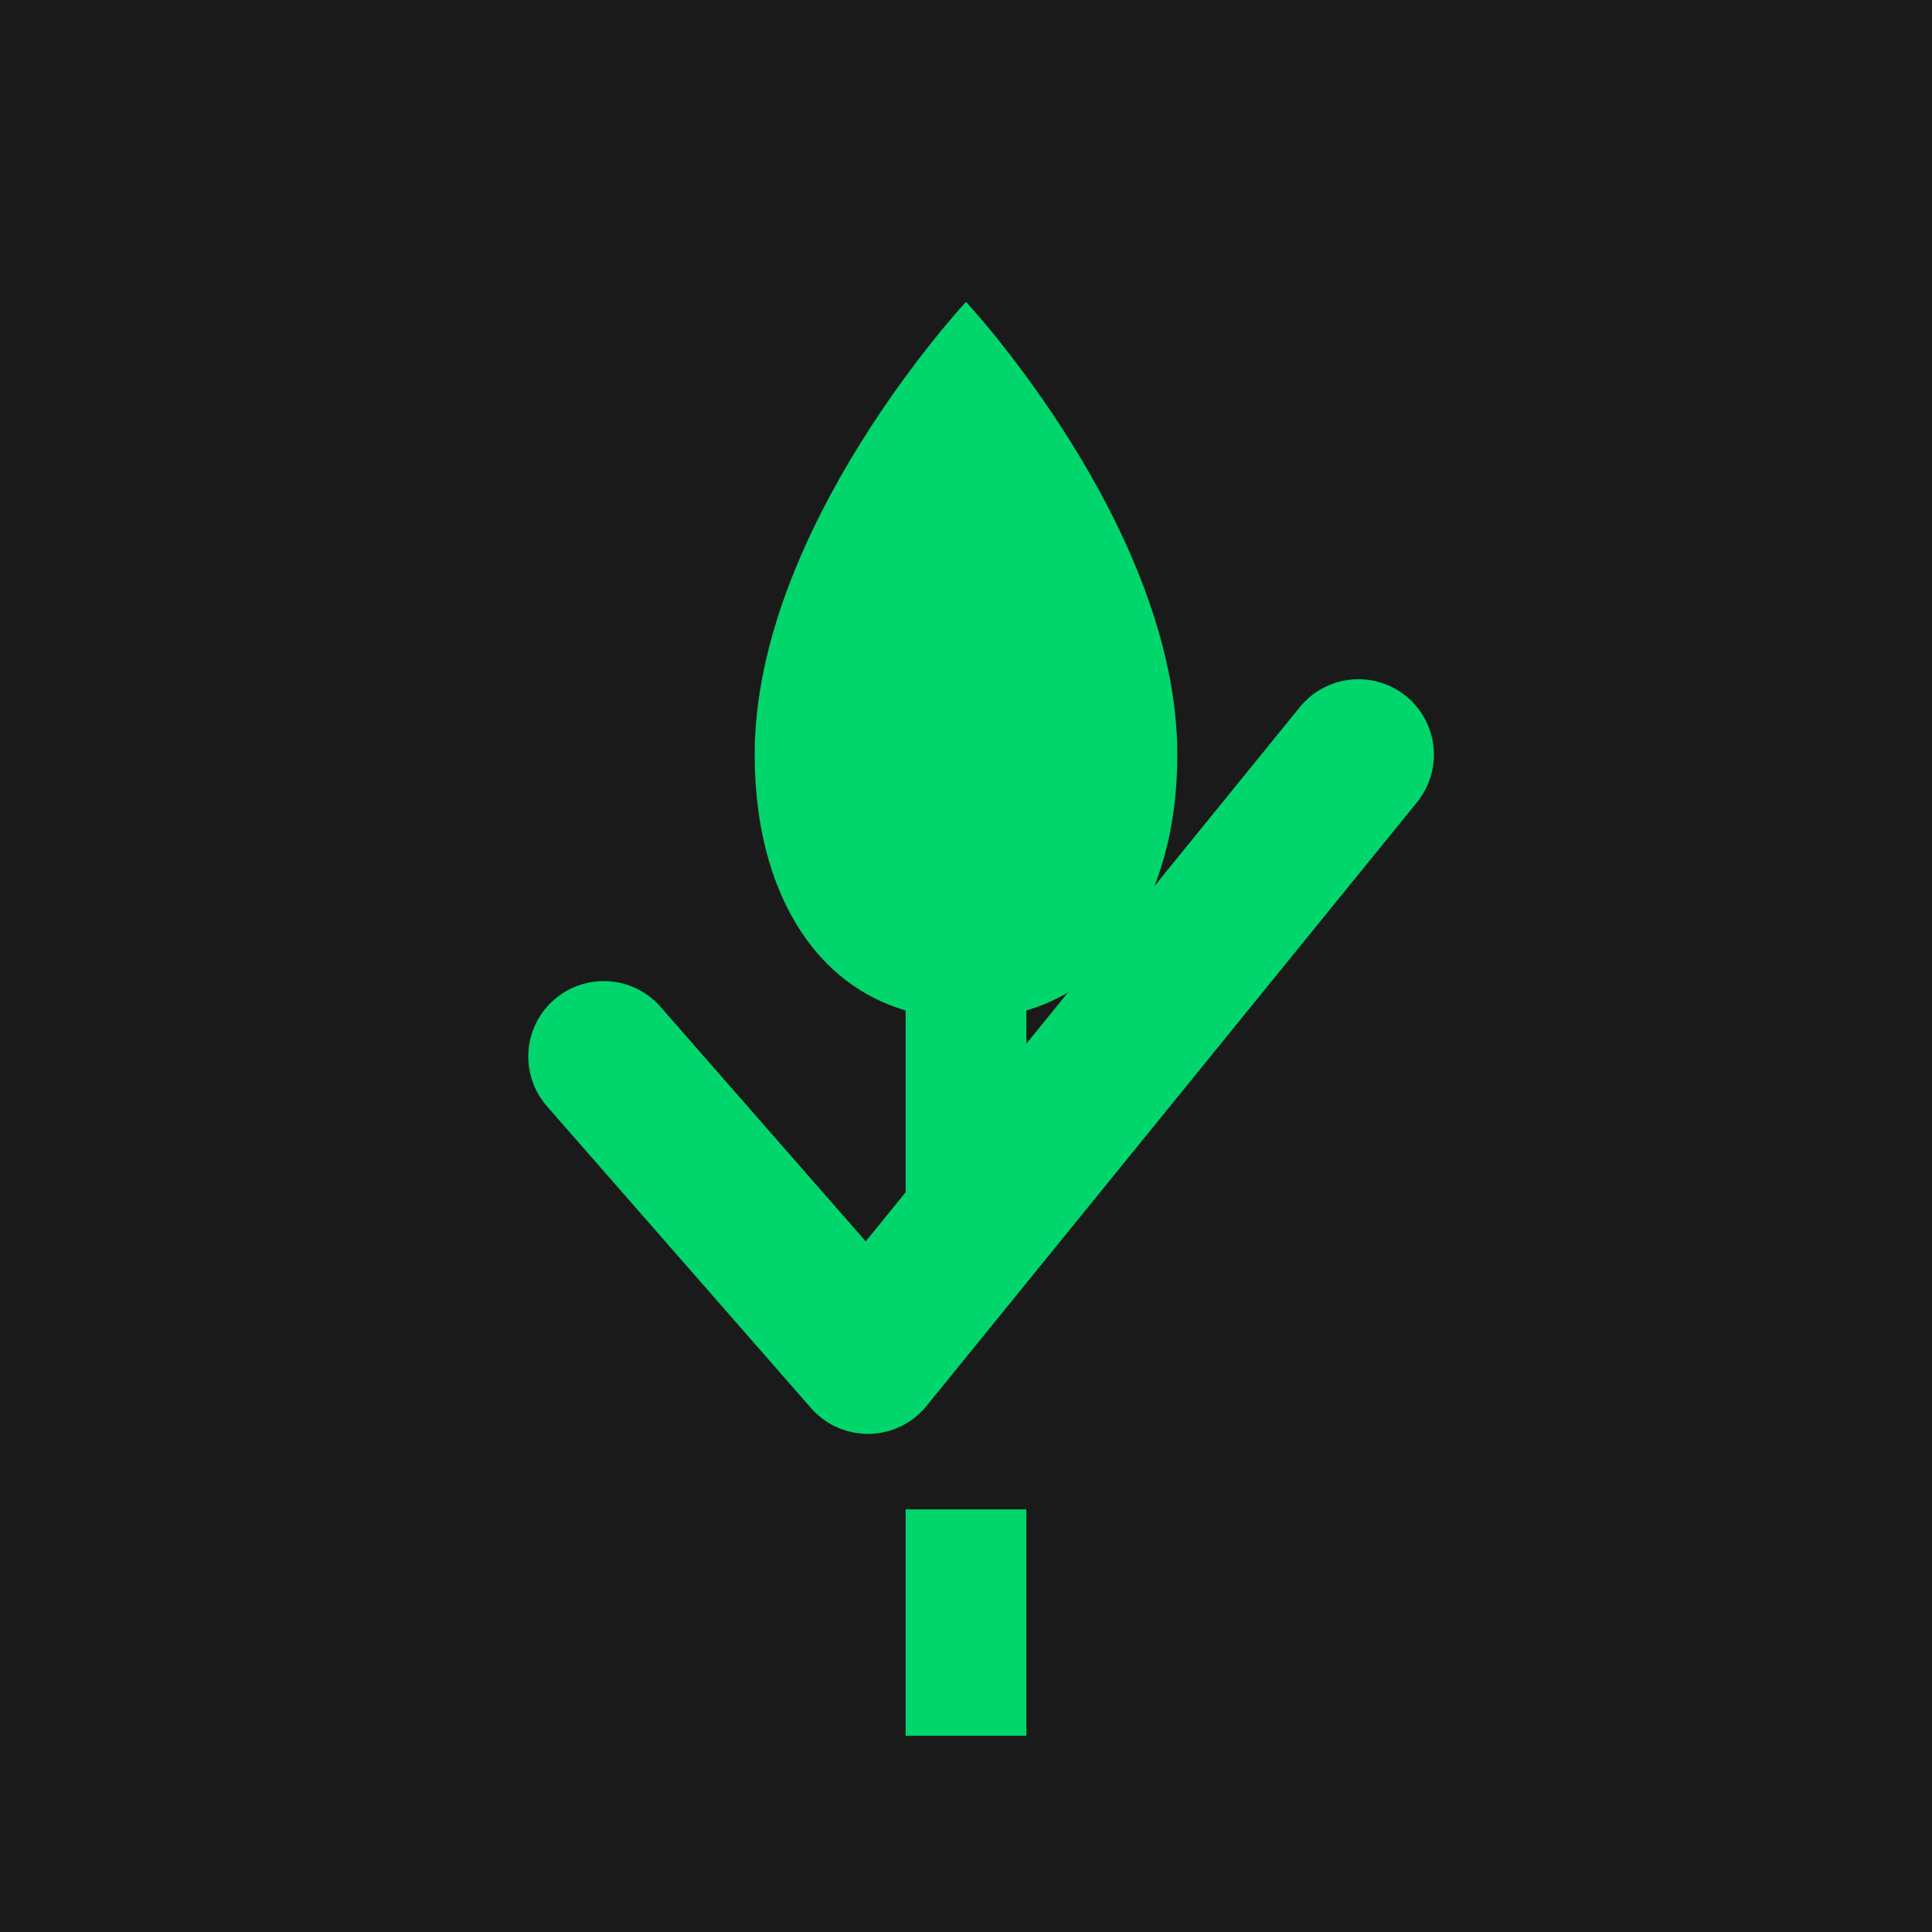<svg xmlns="http://www.w3.org/2000/svg" viewBox="0 0 256 256">
  <rect width="256" height="256" fill="#1a1a1a"/>
  <path d="M128 40 C128 40 100 70 100 100 C100 120 110 135 128 135 C146 135 156 120 156 100 C156 70 128 40 128 40 Z" fill="#00d66c"/>
  <rect x="120" y="130" width="16" height="30" fill="#00d66c"/>
  <path d="M80 140 L115 180 L180 100" fill="none" stroke="#00d66c" stroke-width="20" stroke-linecap="round" stroke-linejoin="round"/>
  <rect x="120" y="200" width="16" height="30" fill="#00d66c"/>
</svg>